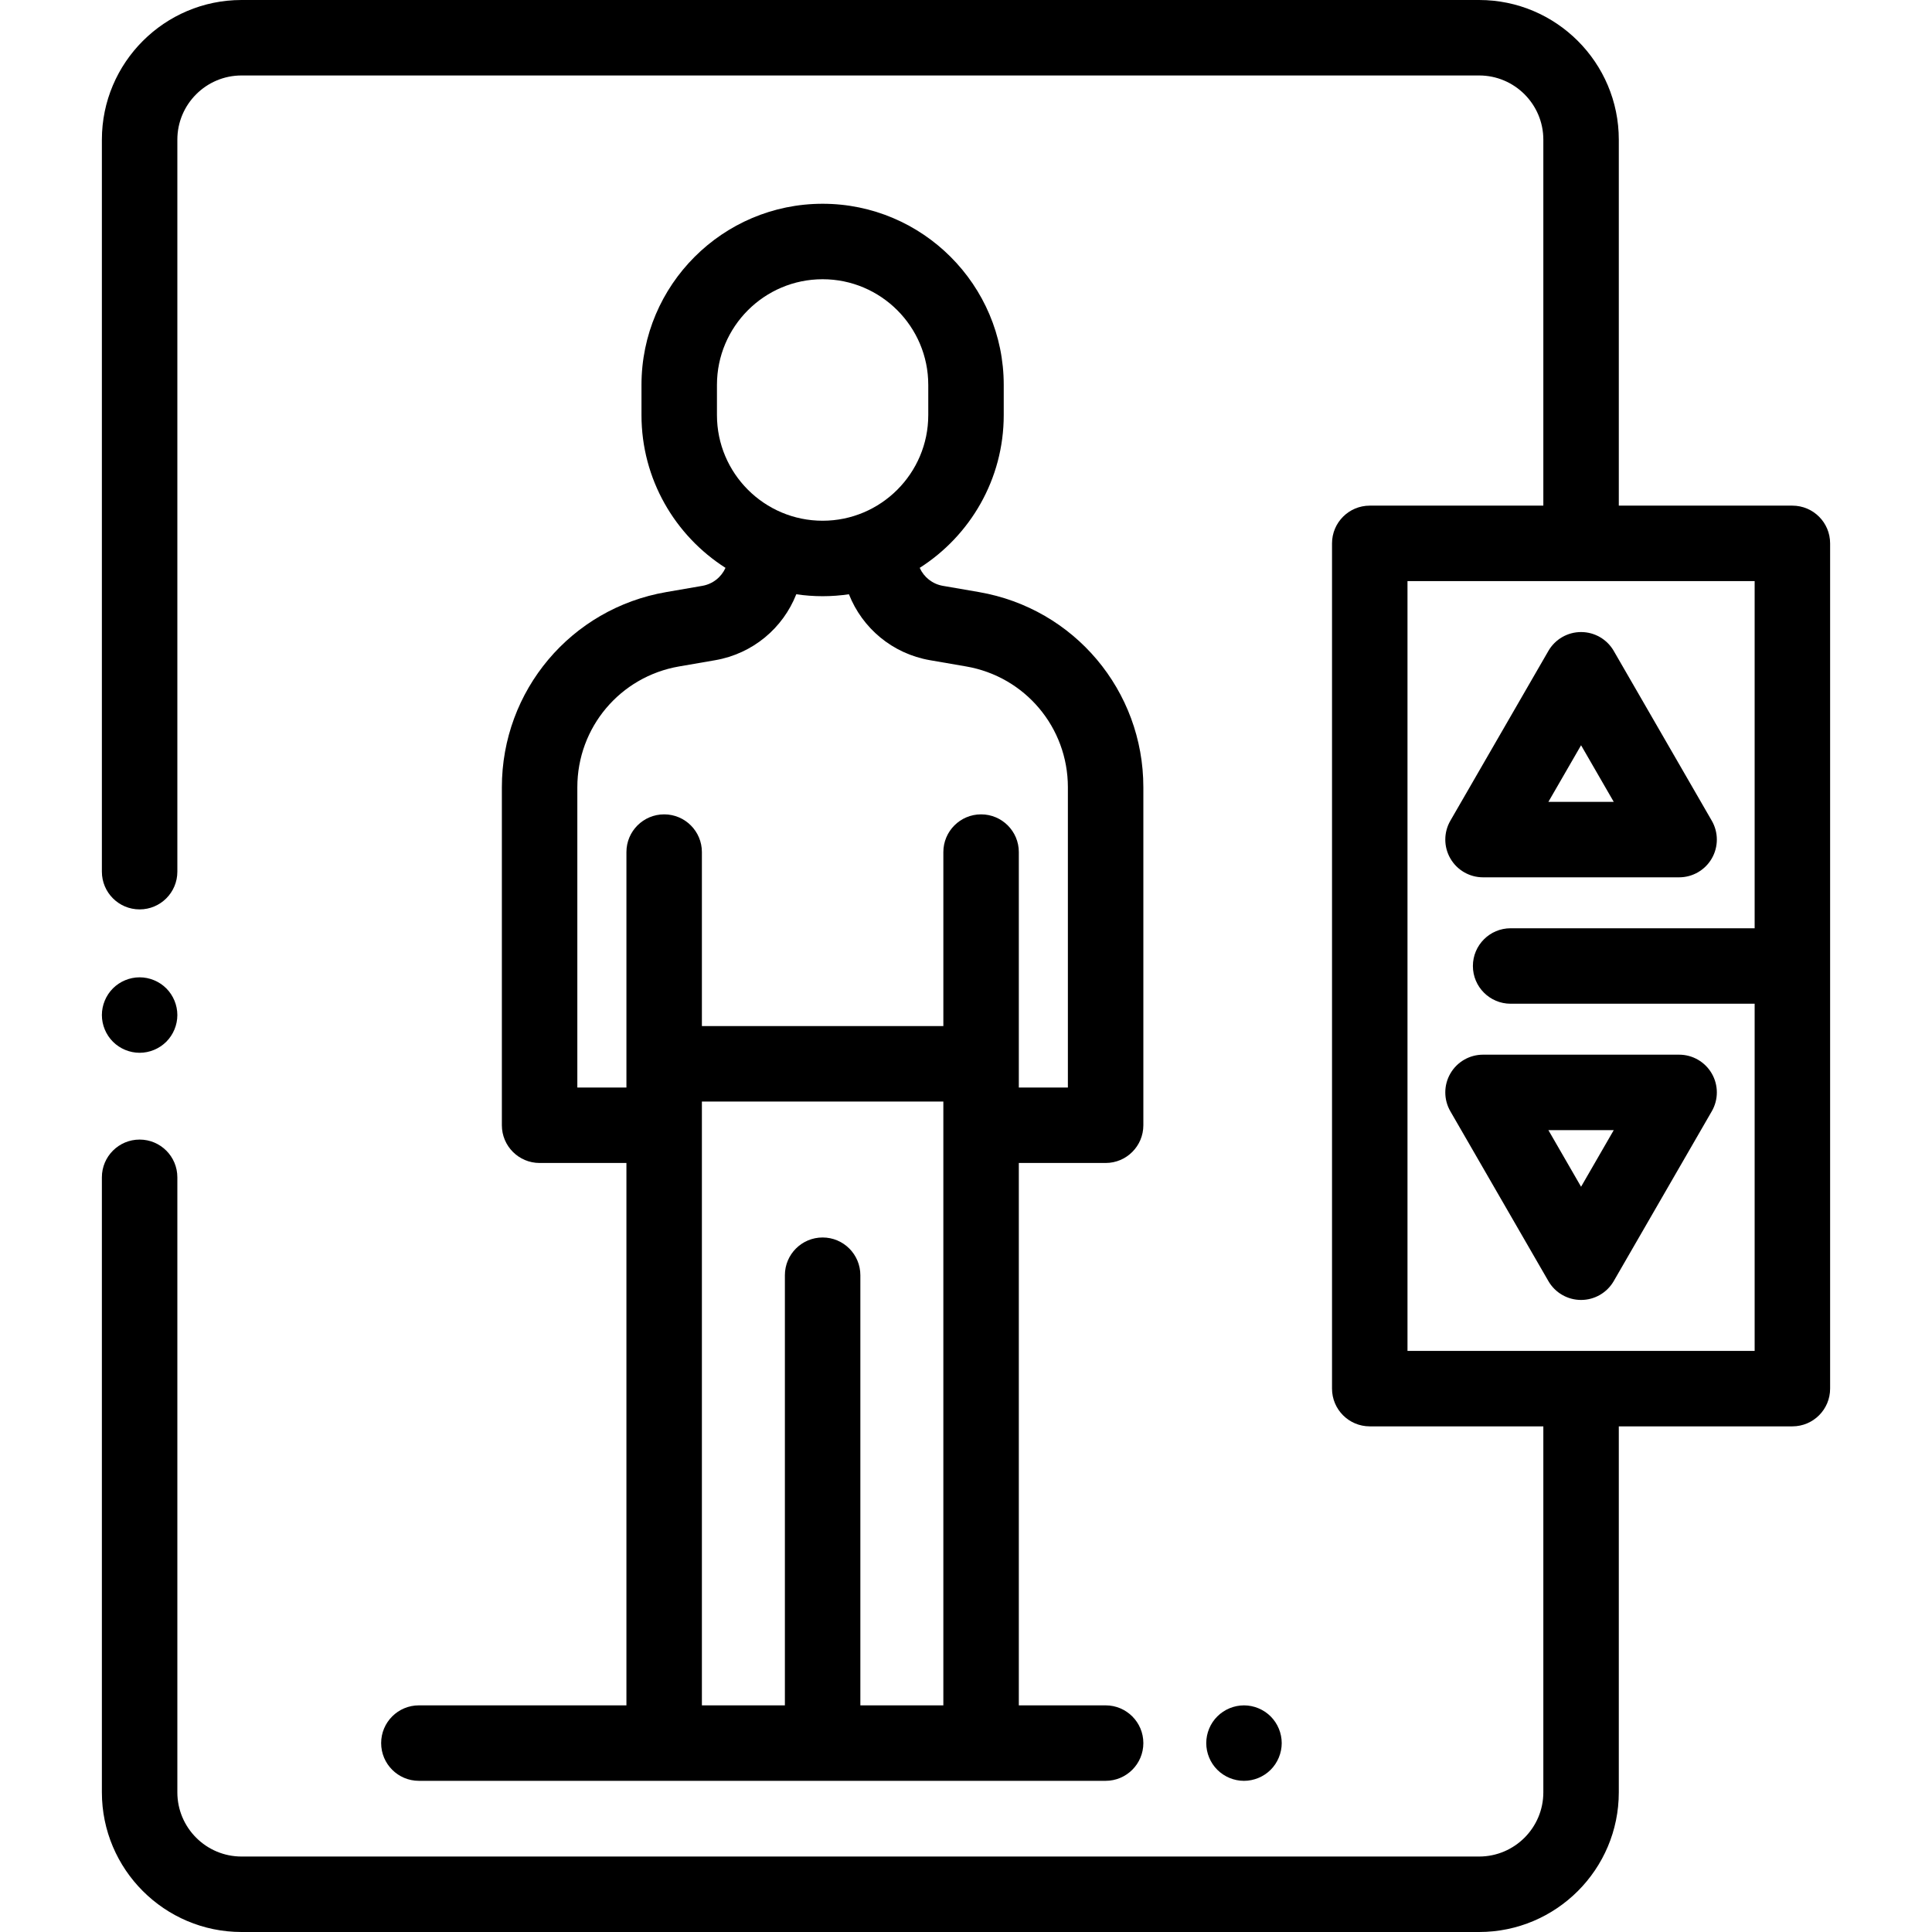 <?xml version="1.0" encoding="iso-8859-1"?>
<!-- Generator: Adobe Illustrator 19.0.0, SVG Export Plug-In . SVG Version: 6.00 Build 0)  -->
<svg version="1.1" id="Capa_1" xmlns="http://www.w3.org/2000/svg" xmlns:xlink="http://www.w3.org/1999/xlink" x="0px" y="0px"
	 viewBox="0 0 512 512" style="enable-background:new 0 0 512 512;" xml:space="preserve">
<g>
	<g>
		<path d="M44.07,261.93C42.21,260.07,39.63,259,37,259s-5.21,1.069-7.07,2.93C28.07,263.79,27,266.37,27,269s1.07,5.21,2.93,7.069
			C31.79,277.93,34.37,279,37,279s5.21-1.07,7.07-2.931C45.93,274.21,47,271.63,47,269S45.93,263.79,44.07,261.93z"/>
	</g>
</g>
<g>
	<g>
		<path d="M475,134h-46V37.01C429,16.603,412.397,0,391.99,0H64.01C43.603,0,27,16.603,27,37.01V231c0,5.523,4.477,10,10,10
			s10-4.477,10-10V37.01C47,27.631,54.631,20,64.01,20h327.98c9.379,0,17.01,7.631,17.01,17.01V134h-46c-5.523,0-10,4.477-10,10v224
			c0,5.522,4.477,10,10,10h46v96.989c0,9.38-7.631,17.011-17.01,17.011H64.01C54.631,492,47,484.369,47,474.989V312
			c0-5.522-4.477-10-10-10s-10,4.478-10,10v162.989C27,495.397,43.603,512,64.01,512h327.98c20.408,0,37.01-16.603,37.01-37.011V378
			h46c5.523,0,10-4.478,10-10V144C485,138.477,480.523,134,475,134z M465,246h-64.667c-5.523,0-10,4.477-10,10
			c0,5.522,4.477,10,10,10H465v92h-92V154h92V246z"/>
	</g>
</g>
<g>
	<g>
		<path d="M453.641,217.5l-25.981-45c-1.786-3.094-5.087-5-8.66-5s-6.874,1.906-8.66,5l-25.981,45c-1.787,3.094-1.787,6.906,0,10
			c1.786,3.094,5.087,5,8.66,5h51.962c3.573,0,6.874-1.906,8.66-5C455.428,224.406,455.428,220.594,453.641,217.5z M410.34,212.5
			l8.66-15l8.66,15H410.34z"/>
	</g>
</g>
<g>
	<g>
		<path d="M453.641,284.5c-1.786-3.094-5.087-5-8.66-5h-51.962c-3.573,0-6.874,1.906-8.66,5c-1.787,3.094-1.787,6.906,0,10
			l25.981,45c1.786,3.094,5.087,5,8.66,5s6.874-1.906,8.66-5l25.981-45C455.428,291.406,455.428,287.594,453.641,284.5z M419,314.5
			l-8.66-15h17.32L419,314.5z"/>
	</g>
</g>
<g>
	<g>
		<path d="M293,308.202c5.523,0,10-4.478,10-10v-89.568c0-25.614-18.32-47.369-43.561-51.727l-9.561-1.651
			c-2.795-0.483-5.048-2.32-6.146-4.768C257.105,141.959,266,127.003,266,110v-8c0-26.467-21.533-48-48-48s-48,21.533-48,48v8
			c0,17.002,8.894,31.957,22.265,40.487c-1.098,2.449-3.351,4.286-6.147,4.769l-9.558,1.651C151.32,161.265,133,183.02,133,208.634
			v89.568c0,5.522,4.477,10,10,10h23.009v143.735h-55.001v0.001c-5.523,0-10,4.478-10,10c0,5.522,4.477,10,10,10H293
			c5.523,0,10-4.478,10-10c0-5.522-4.477-10-10-10h-23.002V308.202H293z M190,110v-8c0-15.439,12.561-28,28-28
			c15.439,0,28,12.561,28,28v8c0,15.439-12.561,28-28,28C202.561,138,190,125.439,190,110z M249.997,451.938h-21.994V337.945
			c0-5.522-4.477-10-10-10c-5.523,0-10,4.478-10,10v113.992h-21.994V291.923h63.988V451.938z M259.998,215.813
			c-5.523,0-10,4.477-10,10v46.109H186.01v-46.109c0-5.523-4.477-10-10-10c-5.523,0-10,4.477-10,10v62.389H153v-79.568
			c0-15.855,11.34-29.321,26.963-32.019l9.558-1.651c9.997-1.726,17.973-8.519,21.501-17.477c2.28,0.334,4.608,0.513,6.978,0.513
			c2.369,0,4.697-0.179,6.975-0.513c3.528,8.958,11.504,15.75,21.5,17.477l9.561,1.651C271.66,179.313,283,192.779,283,208.634
			v79.568h-13.002v-62.389C269.998,220.29,265.521,215.813,259.998,215.813z"/>
	</g>
</g>
<g>
	<g>
		<path d="M336.74,454.871c-1.86-1.86-4.44-2.931-7.07-2.931c-2.64,0-5.21,1.07-7.07,2.931c-1.87,1.859-2.93,4.439-2.93,7.069
			s1.06,5.21,2.93,7.07c1.86,1.86,4.43,2.93,7.07,2.93c2.63-0.001,5.21-1.07,7.07-2.93s2.93-4.44,2.93-7.07
			S338.6,456.73,336.74,454.871z"/>
	</g>
</g>
<g>
</g>
<g>
</g>
<g>
</g>
<g>
</g>
<g>
</g>
<g>
</g>
<g>
</g>
<g>
</g>
<g>
</g>
<g>
</g>
<g>
</g>
<g>
</g>
<g>
</g>
<g>
</g>
<g>
</g>
</svg>
